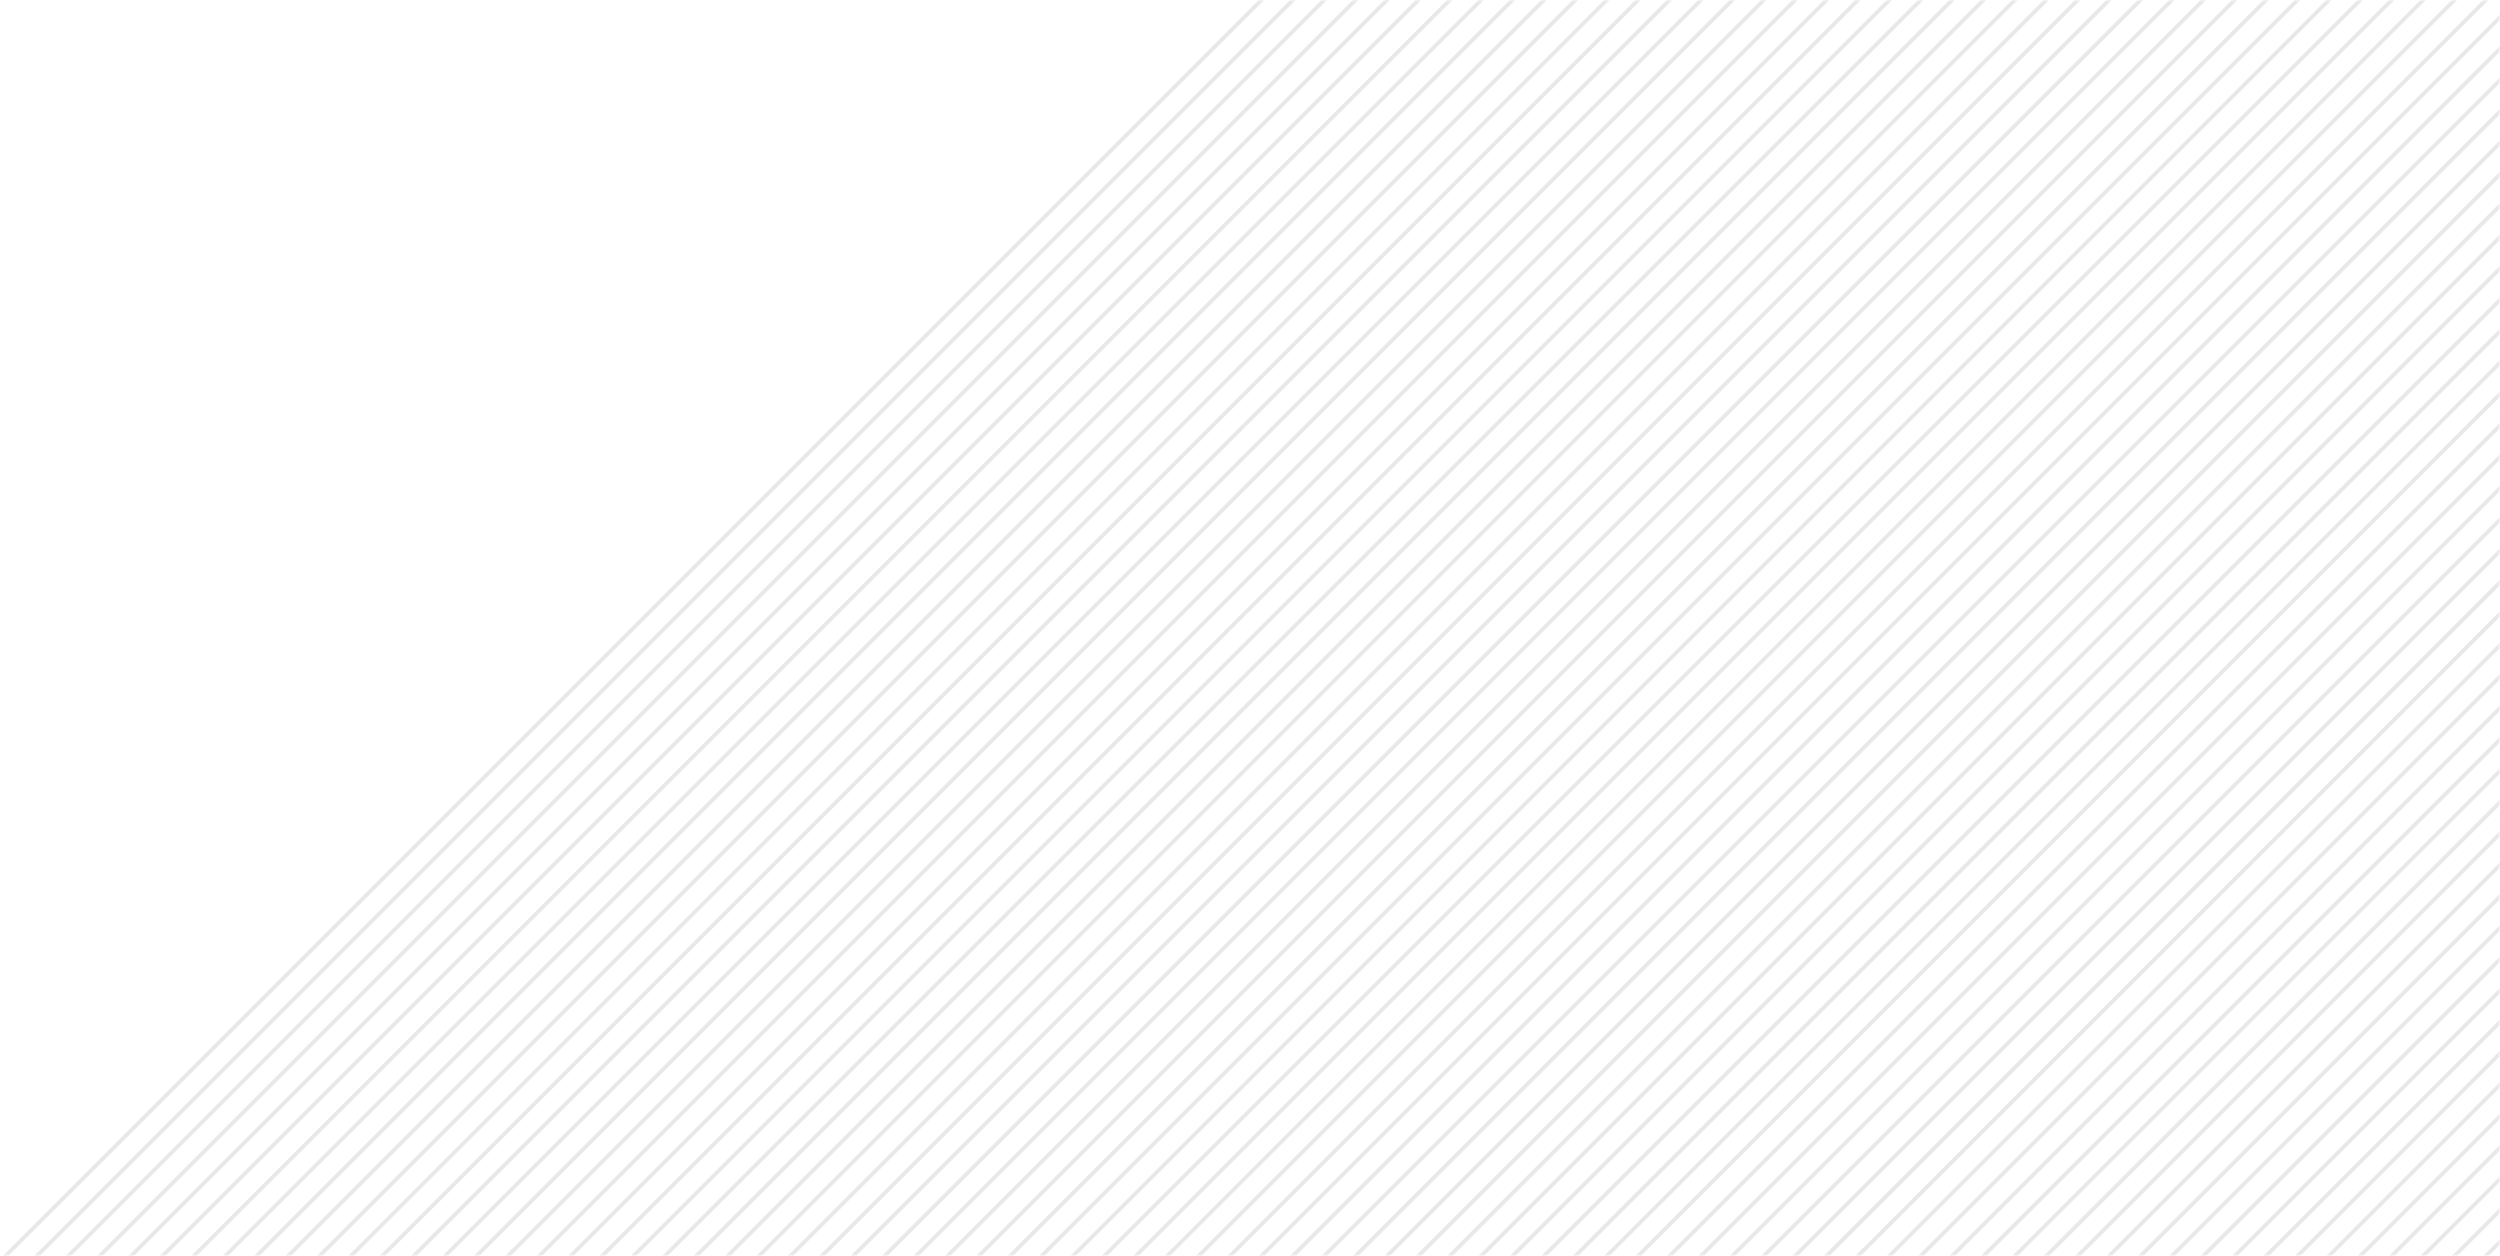 <?xml version="1.0" encoding="UTF-8"?>
<svg width="637px" height="320px" viewBox="0 0 637 320" version="1.1" xmlns="http://www.w3.org/2000/svg" xmlns:xlink="http://www.w3.org/1999/xlink">
    <!-- Generator: sketchtool 50.2 (55047) - http://www.bohemiancoding.com/sketch -->
    <title>4CDB32E7-55A1-450D-89F7-E777D4121557</title>
    <desc>Created with sketchtool.</desc>
    <defs>
        <polygon id="path-1" points="320 0 640 0 640 320 0 320"></polygon>
    </defs>
    <g id="Desktop---Home-Page" stroke="none" stroke-width="1" fill="none" fill-rule="evenodd">
        <g id="XL-1.0---MyC-Homepage" transform="translate(-803, -875)">
            <g id="MyC-Home" transform="translate(0, 155)">
                <g id="Group-10" transform="translate(0, 720)">
                    <g id="Diagonal-Pattern---Cropped" transform="translate(800, 0)">
                        <mask id="mask-2" fill="white">
                            <use xlink:href="#path-1"></use>
                        </mask>
                        <g id="Rectangle-7"></g>
                        <g id="Group-5" mask="url(#mask-2)" fill="#101418" opacity="0.1">
                            <g id="Diagonal-Pattern/Dark" transform="translate(320, 0)">
                                <path d="M0,3.707 L3.707,7.68274333e-14 L5.121,8.52651283e-14 L5.061,0.061 L-1.77635684e-15,5.121 L0,3.707 Z M0,11.707 L11.707,7.81597009e-14 L13.121,8.52651283e-14 L13.061,0.061 L-1.77635684e-15,13.121 L0,11.707 Z M0,19.707 L19.707,7.81597009e-14 L21.121,8.52651283e-14 L21.061,0.061 L-3.55271368e-15,21.121 L0,19.707 Z M0,27.707 L27.707,7.81597009e-14 L29.121,8.52651283e-14 L29.061,0.061 L-3.55271368e-15,29.121 L0,27.707 Z M0,35.707 L35.707,7.81597009e-14 L37.121,8.52651283e-14 L37.061,0.061 L0,37.121 L0,35.707 Z M0,43.707 L43.707,8.52651283e-14 L45.121,8.52651283e-14 L45.061,0.061 L0,45.121 L0,43.707 Z M0,51.707 L51.707,8.52651283e-14 L53.121,8.52651283e-14 L53.061,0.061 L0,53.121 L0,51.707 Z M0,59.707 L59.707,7.81597009e-14 L61.121,8.52651283e-14 L61.061,0.061 L-7.10542736e-15,61.121 L0,59.707 Z M-2.84217094e-14,67.707 L67.707,8.52651283e-14 L69.121,8.52651283e-14 L69.061,0.061 L-1.42108547e-14,69.121 L0,67.707 Z M2.84217094e-14,75.707 L75.707,8.52651283e-14 L77.121,8.52651283e-14 L77.061,0.061 L0,77.121 L0,75.707 Z M2.84217094e-14,83.707 L83.707,8.52651283e-14 L85.121,8.52651283e-14 L85.061,0.061 L-1.42108547e-14,85.121 L0,83.707 Z M-2.84217094e-14,91.707 L91.707,7.10542736e-14 L93.121,8.52651283e-14 L93.061,0.061 L-2.84217094e-14,93.121 L0,91.707 Z M2.84217094e-14,99.707 L99.707,8.52651283e-14 L101.121,8.52651283e-14 L101.061,0.061 L-1.42108547e-14,101.121 L0,99.707 Z M2.84217094e-14,107.707 L107.707,8.52651283e-14 L109.121,8.52651283e-14 L109.061,0.061 L0,109.121 L0,107.707 Z M-2.84217094e-14,115.707 L115.707,8.52651283e-14 L117.121,8.52651283e-14 L117.061,0.061 L-2.84217094e-14,117.121 L0,115.707 Z M2.84217094e-14,123.707 L123.707,7.10542736e-14 L125.121,8.52651283e-14 L125.061,0.061 L-2.84217094e-14,125.121 L0,123.707 Z M2.84217094e-14,131.707 L131.707,8.52651283e-14 L133.121,8.52651283e-14 L133.061,0.061 L0,133.121 L0,131.707 Z M2.84217094e-14,139.707 L139.707,8.52651283e-14 L141.121,8.52651283e-14 L141.061,0.061 L0,141.121 L0,139.707 Z M2.84217094e-14,147.707 L147.707,8.52651283e-14 L149.121,8.52651283e-14 L149.061,0.061 L0,149.121 L0,147.707 Z M-2.84217094e-14,155.707 L155.707,8.52651283e-14 L157.121,8.52651283e-14 L157.061,0.061 L0,157.121 L0,155.707 Z M0,163.707 L163.707,8.52651283e-14 L165.121,8.52651283e-14 L165.061,0.061 L2.84217094e-14,165.121 L0,163.707 Z M0,171.707 L171.707,5.68434189e-14 L173.121,8.52651283e-14 L173.061,0.061 L2.84217094e-14,173.121 L0,171.707 Z M0,179.707 L179.707,8.52651283e-14 L181.121,8.52651283e-14 L181.061,0.061 L2.84217094e-14,181.121 L0,179.707 Z M0,187.707 L187.707,8.52651283e-14 L189.121,8.52651283e-14 L189.061,0.061 L2.84217094e-14,189.121 L0,187.707 Z M-1.42108547e-14,195.707 L195.707,8.52651283e-14 L197.121,8.52651283e-14 L197.061,0.061 L-2.84217094e-14,197.121 L0,195.707 Z M0,203.707 L203.707,5.68434189e-14 L205.121,8.52651283e-14 L205.061,0.061 L-2.84217094e-14,205.121 L0,203.707 Z M-2.84217094e-14,211.707 L211.707,1.13686838e-13 L213.121,8.52651283e-14 L213.061,0.061 L2.84217094e-14,213.121 L0,211.707 Z M-2.84217094e-14,219.707 L219.707,1.13686838e-13 L221.121,8.52651283e-14 L221.061,0.061 L-2.84217094e-14,221.121 L0,219.707 Z M-1.42108547e-14,227.707 L227.707,8.52651283e-14 L229.121,8.52651283e-14 L229.061,0.061 L-2.84217094e-14,229.121 L0,227.707 Z M1.42108547e-14,235.707 L235.707,5.68434189e-14 L237.121,8.52651283e-14 L237.061,0.061 L-2.84217094e-14,237.121 L0,235.707 Z M-1.42108547e-14,243.707 L243.707,8.52651283e-14 L245.121,8.52651283e-14 L245.061,0.061 L-5.68434189e-14,245.121 L0,243.707 Z M1.42108547e-14,251.707 L251.707,8.52651283e-14 L253.121,8.52651283e-14 L253.061,0.061 L2.84217094e-14,253.121 L0,251.707 Z M-1.42108547e-14,259.707 L259.707,5.68434189e-14 L261.121,8.52651283e-14 L261.061,0.061 L0,261.121 L0,259.707 Z M0,267.707 L267.707,5.68434189e-14 L269.121,8.52651283e-14 L269.061,0.061 L0,269.121 L0,267.707 Z M-1.42108547e-14,275.707 L275.707,5.68434189e-14 L277.121,8.52651283e-14 L277.061,0.061 L0,277.121 L0,275.707 Z M7.10542736e-15,283.707 L283.707,5.68434189e-14 L285.121,8.52651283e-14 L285.061,0.061 L0,285.121 L0,283.707 Z M3.19744231e-14,291.707 L291.707,1.13686838e-13 L293.121,8.52651283e-14 L293.061,0.061 L-5.68434189e-14,293.121 L0,291.707 Z M-2.48689958e-14,299.707 L299.707,1.13686838e-13 L301.121,8.52651283e-14 L301.061,0.061 L0,301.121 L0,299.707 Z M1.77635684e-15,307.707 L307.707,1.13686838e-13 L309.121,8.52651283e-14 L309.061,0.061 L-5.68434189e-14,309.121 L0,307.707 Z M-2.93098879e-14,315.707 L315.707,5.68434189e-14 L317.121,8.52651283e-14 L317.061,0.061 L-5.68434189e-14,317.121 L0,315.707 Z M3.707,320 L320,3.707 L320,5.121 L5.121,320 L3.707,320 Z M11.707,320 L320,11.707 L320,13.121 L13.121,320 L11.707,320 Z M19.707,320 L320,19.707 L320,21.121 L21.121,320 L19.707,320 Z M27.707,320 L320,27.707 L320,29.121 L29.121,320 L27.707,320 Z M35.707,320 L320,35.707 L320,37.121 L37.121,320 L35.707,320 Z M43.707,320 L320,43.707 L320,45.121 L45.121,320 L43.707,320 Z M51.707,320 L320,51.707 L320,53.121 L53.121,320 L51.707,320 Z M59.707,320 L320,59.707 L320,61.121 L61.121,320 L59.707,320 Z M67.707,320 L320,67.707 L320,69.121 L69.121,320 L67.707,320 Z M75.707,320 L320,75.707 L320,77.121 L77.121,320 L75.707,320 Z M83.707,320 L320,83.707 L320,85.121 L85.121,320 L83.707,320 Z M91.707,320 L320,91.707 L320,93.121 L93.121,320 L91.707,320 Z M99.707,320 L320,99.707 L320,101.121 L101.121,320 L99.707,320 Z M107.707,320 L320,107.707 L320,109.121 L109.121,320 L107.707,320 Z M115.707,320 L320,115.707 L320,117.121 L117.121,320 L115.707,320 Z M123.707,320 L320,123.707 L320,125.121 L125.121,320 L123.707,320 Z M131.707,320 L320,131.707 L320,133.121 L133.121,320 L131.707,320 Z M139.707,320 L320,139.707 L320,141.121 L141.121,320 L139.707,320 Z M147.707,320 L320,147.707 L320,149.121 L149.121,320 L147.707,320 Z M155.707,320 L320,155.707 L320,157.121 L157.121,320 L155.707,320 Z M163.707,320 L320,163.707 L320,165.121 L165.121,320 L163.707,320 Z M171.707,320 L320,171.707 L320,173.121 L173.121,320 L171.707,320 Z M179.707,320 L320,179.707 L320,181.121 L181.121,320 L179.707,320 Z M187.707,320 L320,187.707 L320,189.121 L189.121,320 L187.707,320 Z M195.707,320 L320,195.707 L320,197.121 L197.121,320 L195.707,320 Z M203.707,320 L320,203.707 L320,205.121 L205.121,320 L203.707,320 Z M211.707,320 L320,211.707 L320,213.121 L213.121,320 L211.707,320 Z M219.707,320 L320,219.707 L320,221.121 L221.121,320 L219.707,320 Z M227.707,320 L320,227.707 L320,229.121 L229.121,320 L227.707,320 Z M235.707,320 L320,235.707 L320,237.121 L237.121,320 L235.707,320 Z M243.707,320 L320,243.707 L320,245.121 L245.121,320 L243.707,320 Z M251.707,320 L320,251.707 L320,253.121 L253.121,320 L251.707,320 Z M259.707,320 L320,259.707 L320,261.121 L261.121,320 L259.707,320 Z M267.707,320 L320,267.707 L320,269.121 L269.121,320 L267.707,320 Z M275.707,320 L320,275.707 L320,277.121 L277.121,320 L275.707,320 Z M283.707,320 L320,283.707 L320,285.121 L285.121,320 L283.707,320 Z M291.707,320 L320,291.707 L320,293.121 L293.121,320 L291.707,320 Z M299.707,320 L320,299.707 L320,301.121 L301.121,320 L299.707,320 Z M307.707,320 L320,307.707 L320,309.121 L309.121,320 L307.707,320 Z M315.707,320 L320,315.707 L320,317.121 L317.121,320 L315.707,320 Z" id="Diagonal-Pattern---Dark"></path>
                            </g>
                            <g id="Diagonal-Pattern/Dark">
                                <path d="M0,3.707 L3.707,7.68274333e-14 L5.121,8.52651283e-14 L5.061,0.061 L-1.77635684e-15,5.121 L0,3.707 Z M0,11.707 L11.707,7.81597009e-14 L13.121,8.52651283e-14 L13.061,0.061 L-1.77635684e-15,13.121 L0,11.707 Z M0,19.707 L19.707,7.81597009e-14 L21.121,8.52651283e-14 L21.061,0.061 L-3.55271368e-15,21.121 L0,19.707 Z M0,27.707 L27.707,7.81597009e-14 L29.121,8.52651283e-14 L29.061,0.061 L-3.55271368e-15,29.121 L0,27.707 Z M0,35.707 L35.707,7.81597009e-14 L37.121,8.52651283e-14 L37.061,0.061 L0,37.121 L0,35.707 Z M0,43.707 L43.707,8.52651283e-14 L45.121,8.52651283e-14 L45.061,0.061 L0,45.121 L0,43.707 Z M0,51.707 L51.707,8.52651283e-14 L53.121,8.52651283e-14 L53.061,0.061 L0,53.121 L0,51.707 Z M0,59.707 L59.707,7.81597009e-14 L61.121,8.52651283e-14 L61.061,0.061 L-7.10542736e-15,61.121 L0,59.707 Z M-2.84217094e-14,67.707 L67.707,8.52651283e-14 L69.121,8.52651283e-14 L69.061,0.061 L-1.42108547e-14,69.121 L0,67.707 Z M2.84217094e-14,75.707 L75.707,8.52651283e-14 L77.121,8.52651283e-14 L77.061,0.061 L0,77.121 L0,75.707 Z M2.84217094e-14,83.707 L83.707,8.52651283e-14 L85.121,8.52651283e-14 L85.061,0.061 L-1.42108547e-14,85.121 L0,83.707 Z M-2.84217094e-14,91.707 L91.707,7.10542736e-14 L93.121,8.52651283e-14 L93.061,0.061 L-2.84217094e-14,93.121 L0,91.707 Z M2.84217094e-14,99.707 L99.707,8.52651283e-14 L101.121,8.52651283e-14 L101.061,0.061 L-1.42108547e-14,101.121 L0,99.707 Z M2.84217094e-14,107.707 L107.707,8.52651283e-14 L109.121,8.52651283e-14 L109.061,0.061 L0,109.121 L0,107.707 Z M-2.84217094e-14,115.707 L115.707,8.52651283e-14 L117.121,8.52651283e-14 L117.061,0.061 L-2.84217094e-14,117.121 L0,115.707 Z M2.84217094e-14,123.707 L123.707,7.10542736e-14 L125.121,8.52651283e-14 L125.061,0.061 L-2.84217094e-14,125.121 L0,123.707 Z M2.84217094e-14,131.707 L131.707,8.52651283e-14 L133.121,8.52651283e-14 L133.061,0.061 L0,133.121 L0,131.707 Z M2.84217094e-14,139.707 L139.707,8.52651283e-14 L141.121,8.52651283e-14 L141.061,0.061 L0,141.121 L0,139.707 Z M2.84217094e-14,147.707 L147.707,8.52651283e-14 L149.121,8.52651283e-14 L149.061,0.061 L0,149.121 L0,147.707 Z M-2.84217094e-14,155.707 L155.707,8.52651283e-14 L157.121,8.52651283e-14 L157.061,0.061 L0,157.121 L0,155.707 Z M0,163.707 L163.707,8.52651283e-14 L165.121,8.52651283e-14 L165.061,0.061 L2.84217094e-14,165.121 L0,163.707 Z M0,171.707 L171.707,5.68434189e-14 L173.121,8.52651283e-14 L173.061,0.061 L2.84217094e-14,173.121 L0,171.707 Z M0,179.707 L179.707,8.52651283e-14 L181.121,8.52651283e-14 L181.061,0.061 L2.84217094e-14,181.121 L0,179.707 Z M0,187.707 L187.707,8.52651283e-14 L189.121,8.52651283e-14 L189.061,0.061 L2.84217094e-14,189.121 L0,187.707 Z M-1.42108547e-14,195.707 L195.707,8.52651283e-14 L197.121,8.52651283e-14 L197.061,0.061 L-2.84217094e-14,197.121 L0,195.707 Z M0,203.707 L203.707,5.68434189e-14 L205.121,8.52651283e-14 L205.061,0.061 L-2.84217094e-14,205.121 L0,203.707 Z M-2.84217094e-14,211.707 L211.707,1.13686838e-13 L213.121,8.52651283e-14 L213.061,0.061 L2.84217094e-14,213.121 L0,211.707 Z M-2.84217094e-14,219.707 L219.707,1.13686838e-13 L221.121,8.52651283e-14 L221.061,0.061 L-2.84217094e-14,221.121 L0,219.707 Z M-1.42108547e-14,227.707 L227.707,8.52651283e-14 L229.121,8.52651283e-14 L229.061,0.061 L-2.84217094e-14,229.121 L0,227.707 Z M1.42108547e-14,235.707 L235.707,5.68434189e-14 L237.121,8.52651283e-14 L237.061,0.061 L-2.84217094e-14,237.121 L0,235.707 Z M-1.42108547e-14,243.707 L243.707,8.52651283e-14 L245.121,8.52651283e-14 L245.061,0.061 L-5.68434189e-14,245.121 L0,243.707 Z M1.42108547e-14,251.707 L251.707,8.52651283e-14 L253.121,8.52651283e-14 L253.061,0.061 L2.84217094e-14,253.121 L0,251.707 Z M-1.42108547e-14,259.707 L259.707,5.68434189e-14 L261.121,8.52651283e-14 L261.061,0.061 L0,261.121 L0,259.707 Z M0,267.707 L267.707,5.68434189e-14 L269.121,8.52651283e-14 L269.061,0.061 L0,269.121 L0,267.707 Z M-1.42108547e-14,275.707 L275.707,5.68434189e-14 L277.121,8.52651283e-14 L277.061,0.061 L0,277.121 L0,275.707 Z M7.10542736e-15,283.707 L283.707,5.68434189e-14 L285.121,8.52651283e-14 L285.061,0.061 L0,285.121 L0,283.707 Z M3.19744231e-14,291.707 L291.707,1.13686838e-13 L293.121,8.52651283e-14 L293.061,0.061 L-5.68434189e-14,293.121 L0,291.707 Z M-2.48689958e-14,299.707 L299.707,1.13686838e-13 L301.121,8.52651283e-14 L301.061,0.061 L0,301.121 L0,299.707 Z M1.77635684e-15,307.707 L307.707,1.13686838e-13 L309.121,8.52651283e-14 L309.061,0.061 L-5.68434189e-14,309.121 L0,307.707 Z M-2.93098879e-14,315.707 L315.707,5.68434189e-14 L317.121,8.52651283e-14 L317.061,0.061 L-5.68434189e-14,317.121 L0,315.707 Z M3.707,320 L320,3.707 L320,5.121 L5.121,320 L3.707,320 Z M11.707,320 L320,11.707 L320,13.121 L13.121,320 L11.707,320 Z M19.707,320 L320,19.707 L320,21.121 L21.121,320 L19.707,320 Z M27.707,320 L320,27.707 L320,29.121 L29.121,320 L27.707,320 Z M35.707,320 L320,35.707 L320,37.121 L37.121,320 L35.707,320 Z M43.707,320 L320,43.707 L320,45.121 L45.121,320 L43.707,320 Z M51.707,320 L320,51.707 L320,53.121 L53.121,320 L51.707,320 Z M59.707,320 L320,59.707 L320,61.121 L61.121,320 L59.707,320 Z M67.707,320 L320,67.707 L320,69.121 L69.121,320 L67.707,320 Z M75.707,320 L320,75.707 L320,77.121 L77.121,320 L75.707,320 Z M83.707,320 L320,83.707 L320,85.121 L85.121,320 L83.707,320 Z M91.707,320 L320,91.707 L320,93.121 L93.121,320 L91.707,320 Z M99.707,320 L320,99.707 L320,101.121 L101.121,320 L99.707,320 Z M107.707,320 L320,107.707 L320,109.121 L109.121,320 L107.707,320 Z M115.707,320 L320,115.707 L320,117.121 L117.121,320 L115.707,320 Z M123.707,320 L320,123.707 L320,125.121 L125.121,320 L123.707,320 Z M131.707,320 L320,131.707 L320,133.121 L133.121,320 L131.707,320 Z M139.707,320 L320,139.707 L320,141.121 L141.121,320 L139.707,320 Z M147.707,320 L320,147.707 L320,149.121 L149.121,320 L147.707,320 Z M155.707,320 L320,155.707 L320,157.121 L157.121,320 L155.707,320 Z M163.707,320 L320,163.707 L320,165.121 L165.121,320 L163.707,320 Z M171.707,320 L320,171.707 L320,173.121 L173.121,320 L171.707,320 Z M179.707,320 L320,179.707 L320,181.121 L181.121,320 L179.707,320 Z M187.707,320 L320,187.707 L320,189.121 L189.121,320 L187.707,320 Z M195.707,320 L320,195.707 L320,197.121 L197.121,320 L195.707,320 Z M203.707,320 L320,203.707 L320,205.121 L205.121,320 L203.707,320 Z M211.707,320 L320,211.707 L320,213.121 L213.121,320 L211.707,320 Z M219.707,320 L320,219.707 L320,221.121 L221.121,320 L219.707,320 Z M227.707,320 L320,227.707 L320,229.121 L229.121,320 L227.707,320 Z M235.707,320 L320,235.707 L320,237.121 L237.121,320 L235.707,320 Z M243.707,320 L320,243.707 L320,245.121 L245.121,320 L243.707,320 Z M251.707,320 L320,251.707 L320,253.121 L253.121,320 L251.707,320 Z M259.707,320 L320,259.707 L320,261.121 L261.121,320 L259.707,320 Z M267.707,320 L320,267.707 L320,269.121 L269.121,320 L267.707,320 Z M275.707,320 L320,275.707 L320,277.121 L277.121,320 L275.707,320 Z M283.707,320 L320,283.707 L320,285.121 L285.121,320 L283.707,320 Z M291.707,320 L320,291.707 L320,293.121 L293.121,320 L291.707,320 Z M299.707,320 L320,299.707 L320,301.121 L301.121,320 L299.707,320 Z M307.707,320 L320,307.707 L320,309.121 L309.121,320 L307.707,320 Z M315.707,320 L320,315.707 L320,317.121 L317.121,320 L315.707,320 Z" id="Diagonal-Pattern---Dark"></path>
                            </g>
                        </g>
                    </g>
                </g>
            </g>
        </g>
    </g>
</svg>